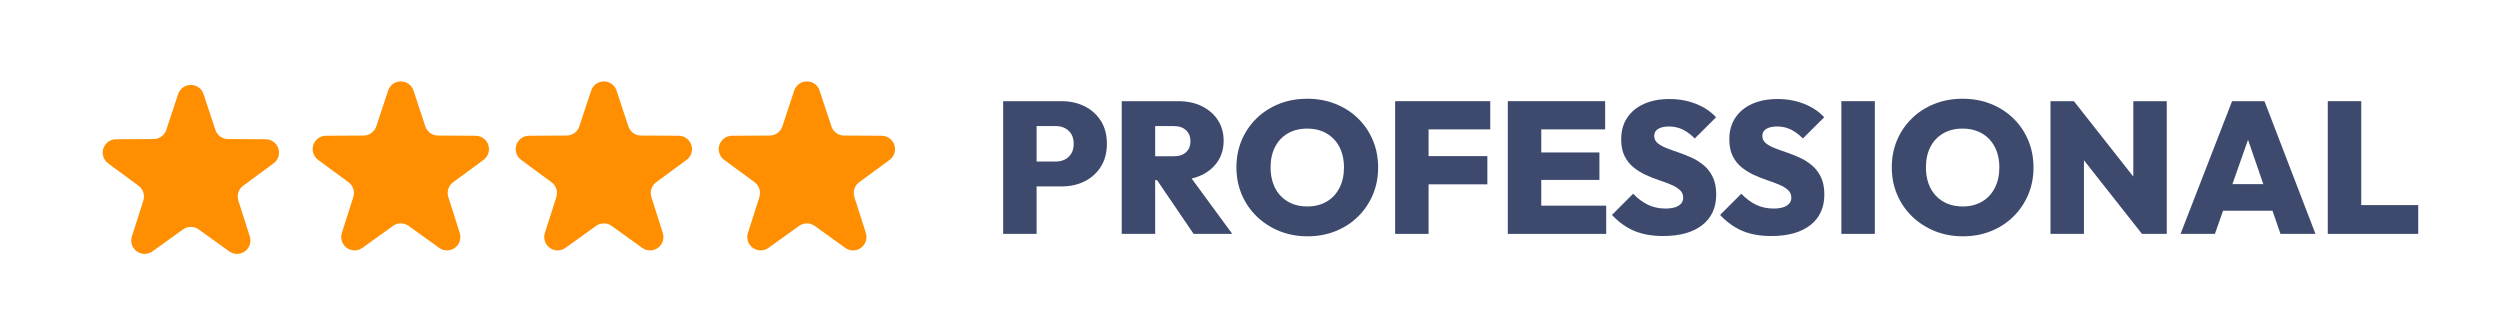<?xml version="1.0" encoding="UTF-8"?>
<svg width="187px" height="25px" viewBox="0 0 187 25" version="1.1" xmlns="http://www.w3.org/2000/svg" xmlns:xlink="http://www.w3.org/1999/xlink">
    <title>professional</title>
    <g id="Layout-Desktop" stroke="none" stroke-width="1" fill="none" fill-rule="evenodd">
        <g id="Group-17-Copy-6">
            <g id="Group-Copy-4">
                <rect id="Rectangle" fill="#FFFFFF" x="0" y="0" width="187" height="25"></rect>
                <g id="PROFESSIONAL" transform="translate(75.036, 7.386)" fill="#3D4A6D" fill-rule="nonzero">
                    <path d="M1.978,6.559 L1.978,4.697 L3.945,4.697 C4.188,4.697 4.411,4.647 4.612,4.547 C4.813,4.447 4.975,4.298 5.096,4.1 C5.217,3.902 5.278,3.659 5.278,3.37 C5.278,3.082 5.217,2.839 5.096,2.641 C4.975,2.443 4.813,2.294 4.612,2.194 C4.411,2.094 4.188,2.044 3.945,2.044 L1.978,2.044 L1.978,0.182 L4.375,0.182 C5.012,0.182 5.586,0.31 6.097,0.565 C6.608,0.821 7.013,1.186 7.311,1.66 C7.61,2.134 7.76,2.704 7.76,3.37 C7.76,4.028 7.61,4.597 7.311,5.075 C7.013,5.553 6.608,5.92 6.097,6.176 C5.586,6.431 5.012,6.559 4.375,6.559 L1.978,6.559 Z M0,10.108 L0,0.182 L2.502,0.182 L2.502,10.108 L0,10.108 Z" id="Shape"></path>
                    <path d="M10.847,6.087 L10.847,4.305 L12.736,4.305 C13.147,4.305 13.462,4.203 13.681,3.999 C13.901,3.795 14.011,3.52 14.011,3.175 C14.011,2.841 13.901,2.569 13.683,2.359 C13.465,2.149 13.151,2.044 12.74,2.044 L10.847,2.044 L10.847,0.182 L13.094,0.182 C13.765,0.182 14.356,0.307 14.864,0.558 C15.373,0.809 15.772,1.156 16.06,1.598 C16.348,2.04 16.492,2.553 16.492,3.136 C16.492,3.726 16.346,4.242 16.055,4.683 C15.763,5.124 15.356,5.468 14.833,5.715 C14.31,5.963 13.695,6.087 12.989,6.087 L10.847,6.087 Z M8.869,10.108 L8.869,0.182 L11.371,0.182 L11.371,10.108 L8.869,10.108 Z M14.245,10.108 L11.351,5.852 L13.615,5.306 L17.136,10.108 L14.245,10.108 Z" id="Shape"></path>
                    <path d="M22.774,10.29 C22.012,10.29 21.307,10.159 20.662,9.898 C20.017,9.637 19.454,9.273 18.972,8.808 C18.49,8.342 18.115,7.795 17.848,7.166 C17.581,6.537 17.448,5.859 17.448,5.131 C17.448,4.396 17.579,3.718 17.843,3.098 C18.107,2.477 18.477,1.934 18.954,1.468 C19.431,1.003 19.992,0.642 20.636,0.385 C21.28,0.128 21.983,0 22.747,0 C23.509,0 24.213,0.128 24.857,0.385 C25.501,0.642 26.062,1.003 26.541,1.468 C27.019,1.934 27.39,2.479 27.654,3.104 C27.917,3.73 28.049,4.41 28.049,5.145 C28.049,5.873 27.917,6.55 27.654,7.175 C27.39,7.8 27.019,8.347 26.542,8.815 C26.065,9.283 25.506,9.645 24.866,9.903 C24.225,10.161 23.528,10.29 22.774,10.29 Z M22.747,8.057 C23.304,8.057 23.789,7.936 24.201,7.693 C24.613,7.45 24.931,7.109 25.156,6.669 C25.381,6.229 25.494,5.717 25.494,5.131 C25.494,4.695 25.43,4.299 25.302,3.945 C25.173,3.59 24.988,3.284 24.745,3.027 C24.502,2.771 24.213,2.574 23.877,2.438 C23.541,2.301 23.164,2.233 22.747,2.233 C22.191,2.233 21.708,2.352 21.296,2.59 C20.884,2.828 20.565,3.165 20.34,3.6 C20.115,4.035 20.003,4.545 20.003,5.131 C20.003,5.574 20.067,5.976 20.195,6.337 C20.323,6.697 20.508,7.005 20.75,7.261 C20.991,7.516 21.281,7.713 21.618,7.851 C21.955,7.988 22.331,8.057 22.747,8.057 Z" id="Shape"></path>
                    <path d="M29.32,10.108 L29.32,0.182 L31.822,0.182 L31.822,10.108 L29.32,10.108 Z M31.297,6.402 L31.297,4.291 L36.218,4.291 L36.218,6.402 L31.297,6.402 Z M31.297,2.292 L31.297,0.182 L36.435,0.182 L36.435,2.292 L31.297,2.292 Z" id="Shape"></path>
                    <path d="M37.748,10.108 L37.748,0.182 L40.25,0.182 L40.25,10.108 L37.748,10.108 Z M39.725,10.108 L39.725,7.997 L45.108,7.997 L45.108,10.108 L39.725,10.108 Z M39.725,6.072 L39.725,4.018 L44.6,4.018 L44.6,6.072 L39.725,6.072 Z M39.725,2.292 L39.725,0.182 L45.028,0.182 L45.028,2.292 L39.725,2.292 Z" id="Shape"></path>
                    <path d="M49.367,10.269 C48.537,10.269 47.818,10.141 47.21,9.886 C46.602,9.63 46.045,9.232 45.538,8.691 L47.124,7.105 C47.465,7.462 47.832,7.736 48.227,7.928 C48.621,8.119 49.062,8.214 49.55,8.214 C49.972,8.214 50.297,8.143 50.524,7.999 C50.752,7.856 50.865,7.658 50.865,7.406 C50.865,7.17 50.782,6.976 50.614,6.823 C50.446,6.67 50.224,6.537 49.949,6.423 C49.673,6.308 49.37,6.196 49.038,6.085 C48.707,5.974 48.378,5.842 48.05,5.689 C47.722,5.536 47.42,5.349 47.145,5.126 C46.87,4.903 46.648,4.623 46.48,4.286 C46.312,3.949 46.228,3.531 46.228,3.034 C46.228,2.407 46.379,1.867 46.681,1.416 C46.983,0.964 47.405,0.619 47.947,0.38 C48.488,0.141 49.117,0.021 49.833,0.021 C50.554,0.021 51.218,0.142 51.825,0.383 C52.431,0.625 52.932,0.959 53.326,1.386 L51.73,2.971 C51.429,2.668 51.125,2.443 50.818,2.296 C50.511,2.149 50.172,2.075 49.801,2.075 C49.463,2.075 49.195,2.135 48.996,2.254 C48.798,2.373 48.699,2.547 48.699,2.776 C48.699,2.997 48.783,3.178 48.951,3.318 C49.119,3.458 49.341,3.582 49.616,3.691 C49.891,3.799 50.195,3.909 50.526,4.021 C50.857,4.133 51.187,4.265 51.515,4.415 C51.843,4.566 52.144,4.758 52.419,4.991 C52.695,5.224 52.916,5.517 53.084,5.87 C53.252,6.222 53.337,6.652 53.337,7.161 C53.337,8.143 52.988,8.907 52.29,9.452 C51.592,9.997 50.618,10.269 49.367,10.269 Z" id="Path"></path>
                    <path d="M57.456,10.269 C56.625,10.269 55.906,10.141 55.298,9.886 C54.69,9.63 54.133,9.232 53.627,8.691 L55.212,7.105 C55.553,7.462 55.921,7.736 56.315,7.928 C56.709,8.119 57.15,8.214 57.638,8.214 C58.06,8.214 58.385,8.143 58.613,7.999 C58.84,7.856 58.954,7.658 58.954,7.406 C58.954,7.17 58.87,6.976 58.702,6.823 C58.534,6.67 58.312,6.537 58.037,6.423 C57.762,6.308 57.458,6.196 57.127,6.085 C56.796,5.974 56.466,5.842 56.138,5.689 C55.81,5.536 55.509,5.349 55.233,5.126 C54.958,4.903 54.736,4.623 54.569,4.286 C54.401,3.949 54.316,3.531 54.316,3.034 C54.316,2.407 54.468,1.867 54.77,1.416 C55.072,0.964 55.494,0.619 56.035,0.38 C56.576,0.141 57.205,0.021 57.922,0.021 C58.642,0.021 59.306,0.142 59.913,0.383 C60.52,0.625 61.02,0.959 61.414,1.386 L59.819,2.971 C59.517,2.668 59.214,2.443 58.907,2.296 C58.6,2.149 58.261,2.075 57.89,2.075 C57.552,2.075 57.283,2.135 57.085,2.254 C56.887,2.373 56.788,2.547 56.788,2.776 C56.788,2.997 56.871,3.178 57.039,3.318 C57.208,3.458 57.429,3.582 57.705,3.691 C57.98,3.799 58.283,3.909 58.614,4.021 C58.946,4.133 59.275,4.265 59.603,4.415 C59.931,4.566 60.233,4.758 60.508,4.991 C60.783,5.224 61.005,5.517 61.173,5.87 C61.341,6.222 61.425,6.652 61.425,7.161 C61.425,8.143 61.076,8.907 60.379,9.452 C59.681,9.997 58.707,10.269 57.456,10.269 Z" id="Path"></path>
                    <polygon id="Path" points="62.699 10.108 62.699 0.182 65.201 0.182 65.201 10.108"></polygon>
                    <path d="M71.796,10.29 C71.032,10.29 70.328,10.159 69.683,9.898 C69.038,9.637 68.475,9.273 67.993,8.808 C67.511,8.342 67.136,7.795 66.869,7.166 C66.602,6.537 66.469,5.859 66.469,5.131 C66.469,4.396 66.6,3.718 66.864,3.098 C67.128,2.477 67.498,1.934 67.975,1.468 C68.452,1.003 69.013,0.642 69.657,0.385 C70.301,0.128 71.004,0 71.767,0 C72.531,0 73.234,0.128 73.878,0.385 C74.522,0.642 75.083,1.003 75.561,1.468 C76.04,1.934 76.411,2.479 76.674,3.104 C76.938,3.73 77.07,4.41 77.07,5.145 C77.07,5.873 76.938,6.55 76.674,7.175 C76.411,7.8 76.04,8.347 75.563,8.815 C75.086,9.283 74.527,9.645 73.887,9.903 C73.246,10.161 72.549,10.29 71.796,10.29 Z M71.767,8.057 C72.325,8.057 72.81,7.936 73.222,7.693 C73.634,7.45 73.952,7.109 74.177,6.669 C74.402,6.229 74.515,5.717 74.515,5.131 C74.515,4.695 74.451,4.299 74.323,3.945 C74.194,3.59 74.009,3.284 73.766,3.027 C73.523,2.771 73.234,2.574 72.898,2.438 C72.562,2.301 72.185,2.233 71.767,2.233 C71.212,2.233 70.729,2.352 70.317,2.59 C69.905,2.828 69.586,3.165 69.361,3.6 C69.136,4.035 69.023,4.545 69.023,5.131 C69.023,5.574 69.088,5.976 69.216,6.337 C69.344,6.697 69.529,7.005 69.771,7.261 C70.012,7.516 70.302,7.713 70.639,7.851 C70.976,7.988 71.352,8.057 71.767,8.057 Z" id="Shape"></path>
                    <path d="M78.341,10.108 L78.341,0.182 L80.091,0.182 L80.843,2.219 L80.843,10.108 L78.341,10.108 Z M85.183,10.108 L79.38,2.744 L80.091,0.182 L85.894,7.546 L85.183,10.108 Z M85.183,10.108 L84.535,8.018 L84.535,0.182 L87.038,0.182 L87.038,10.108 L85.183,10.108 Z" id="Shape"></path>
                    <path d="M88.07,10.108 L91.924,0.182 L94.346,0.182 L98.161,10.108 L95.543,10.108 L92.669,1.771 L93.573,1.771 L90.639,10.108 L88.07,10.108 Z M90.415,8.376 L90.415,6.388 L95.893,6.388 L95.893,8.376 L90.415,8.376 Z" id="Shape"></path>
                    <path d="M99.082,10.108 L99.082,0.182 L101.584,0.182 L101.584,10.108 L99.082,10.108 Z M101.07,10.108 L101.07,7.955 L105.847,7.955 L105.847,10.108 L101.07,10.108 Z" id="Shape"></path>
                </g>
            </g>
            <path d="M13.692,17.159 L11.401,18.805 C10.952,19.127 10.327,19.025 10.005,18.576 C9.821,18.32 9.768,17.99 9.865,17.689 L10.722,15.002 C10.852,14.593 10.707,14.146 10.361,13.892 L8.088,12.221 C7.643,11.894 7.547,11.269 7.874,10.824 C8.062,10.569 8.358,10.417 8.675,10.416 L11.496,10.401 C11.925,10.398 12.305,10.122 12.44,9.715 L13.326,7.036 C13.499,6.512 14.065,6.228 14.589,6.401 C14.89,6.501 15.125,6.736 15.225,7.036 L16.111,9.715 C16.245,10.122 16.625,10.398 17.055,10.401 L19.876,10.416 C20.428,10.419 20.873,10.869 20.87,11.421 C20.869,11.737 20.717,12.034 20.462,12.221 L18.189,13.892 C17.843,14.146 17.698,14.593 17.828,15.002 L18.686,17.689 C18.854,18.215 18.563,18.778 18.037,18.946 C17.736,19.042 17.407,18.99 17.15,18.805 L14.859,17.159 C14.51,16.909 14.04,16.909 13.692,17.159 Z" id="Star" fill="#FF8F00"></path>
            <path d="M29.397,16.897 L27.106,18.543 C26.658,18.866 26.033,18.763 25.711,18.315 C25.526,18.058 25.474,17.729 25.57,17.427 L26.427,14.74 C26.558,14.331 26.413,13.884 26.067,13.63 L23.794,11.96 C23.348,11.633 23.253,11.007 23.58,10.562 C23.767,10.307 24.064,10.156 24.38,10.154 L27.201,10.139 C27.63,10.137 28.01,9.86 28.145,9.453 L29.031,6.775 C29.205,6.25 29.77,5.966 30.295,6.139 C30.595,6.239 30.831,6.474 30.93,6.775 L31.816,9.453 C31.951,9.86 32.331,10.137 32.76,10.139 L35.581,10.154 C36.133,10.157 36.579,10.607 36.576,11.159 C36.574,11.475 36.423,11.772 36.168,11.96 L33.894,13.63 C33.548,13.884 33.403,14.331 33.534,14.74 L34.391,17.427 C34.559,17.953 34.269,18.516 33.743,18.684 C33.441,18.78 33.112,18.728 32.855,18.543 L30.564,16.897 C30.215,16.647 29.746,16.647 29.397,16.897 Z" id="Star-Copy" fill="#FF8F00"></path>
            <path d="M59.772,16.897 L57.481,18.543 C57.032,18.866 56.407,18.763 56.085,18.315 C55.901,18.058 55.849,17.729 55.945,17.427 L56.802,14.74 C56.933,14.331 56.787,13.884 56.442,13.63 L54.168,11.96 C53.723,11.633 53.627,11.007 53.954,10.562 C54.142,10.307 54.439,10.156 54.755,10.154 L57.576,10.139 C58.005,10.137 58.385,9.86 58.52,9.453 L59.406,6.775 C59.579,6.25 60.145,5.966 60.669,6.139 C60.97,6.239 61.205,6.474 61.305,6.775 L62.191,9.453 C62.326,9.86 62.705,10.137 63.135,10.139 L65.956,10.154 C66.508,10.157 66.953,10.607 66.95,11.159 C66.949,11.475 66.797,11.772 66.542,11.96 L64.269,13.63 C63.923,13.884 63.778,14.331 63.909,14.74 L64.766,17.427 C64.934,17.953 64.643,18.516 64.117,18.684 C63.816,18.78 63.487,18.728 63.23,18.543 L60.939,16.897 C60.59,16.647 60.12,16.647 59.772,16.897 Z" id="Star-Copy-5" fill="#FF8F00"></path>
            <path d="M44.585,16.897 L42.294,18.543 C41.845,18.866 41.22,18.763 40.898,18.315 C40.713,18.058 40.661,17.729 40.757,17.427 L41.615,14.74 C41.745,14.331 41.6,13.884 41.254,13.63 L38.981,11.96 C38.536,11.633 38.44,11.007 38.767,10.562 C38.954,10.307 39.251,10.156 39.568,10.154 L42.389,10.139 C42.818,10.137 43.198,9.86 43.333,9.453 L44.219,6.775 C44.392,6.25 44.958,5.966 45.482,6.139 C45.782,6.239 46.018,6.474 46.117,6.775 L47.003,9.453 C47.138,9.86 47.518,10.137 47.947,10.139 L50.768,10.154 C51.321,10.157 51.766,10.607 51.763,11.159 C51.761,11.475 51.61,11.772 51.355,11.96 L49.082,13.63 C48.736,13.884 48.591,14.331 48.721,14.74 L49.579,17.427 C49.746,17.953 49.456,18.516 48.93,18.684 C48.628,18.78 48.299,18.728 48.042,18.543 L45.751,16.897 C45.403,16.647 44.933,16.647 44.585,16.897 Z" id="Star-Copy-2" fill="#FF8F00"></path>
        </g>
    </g>
</svg>